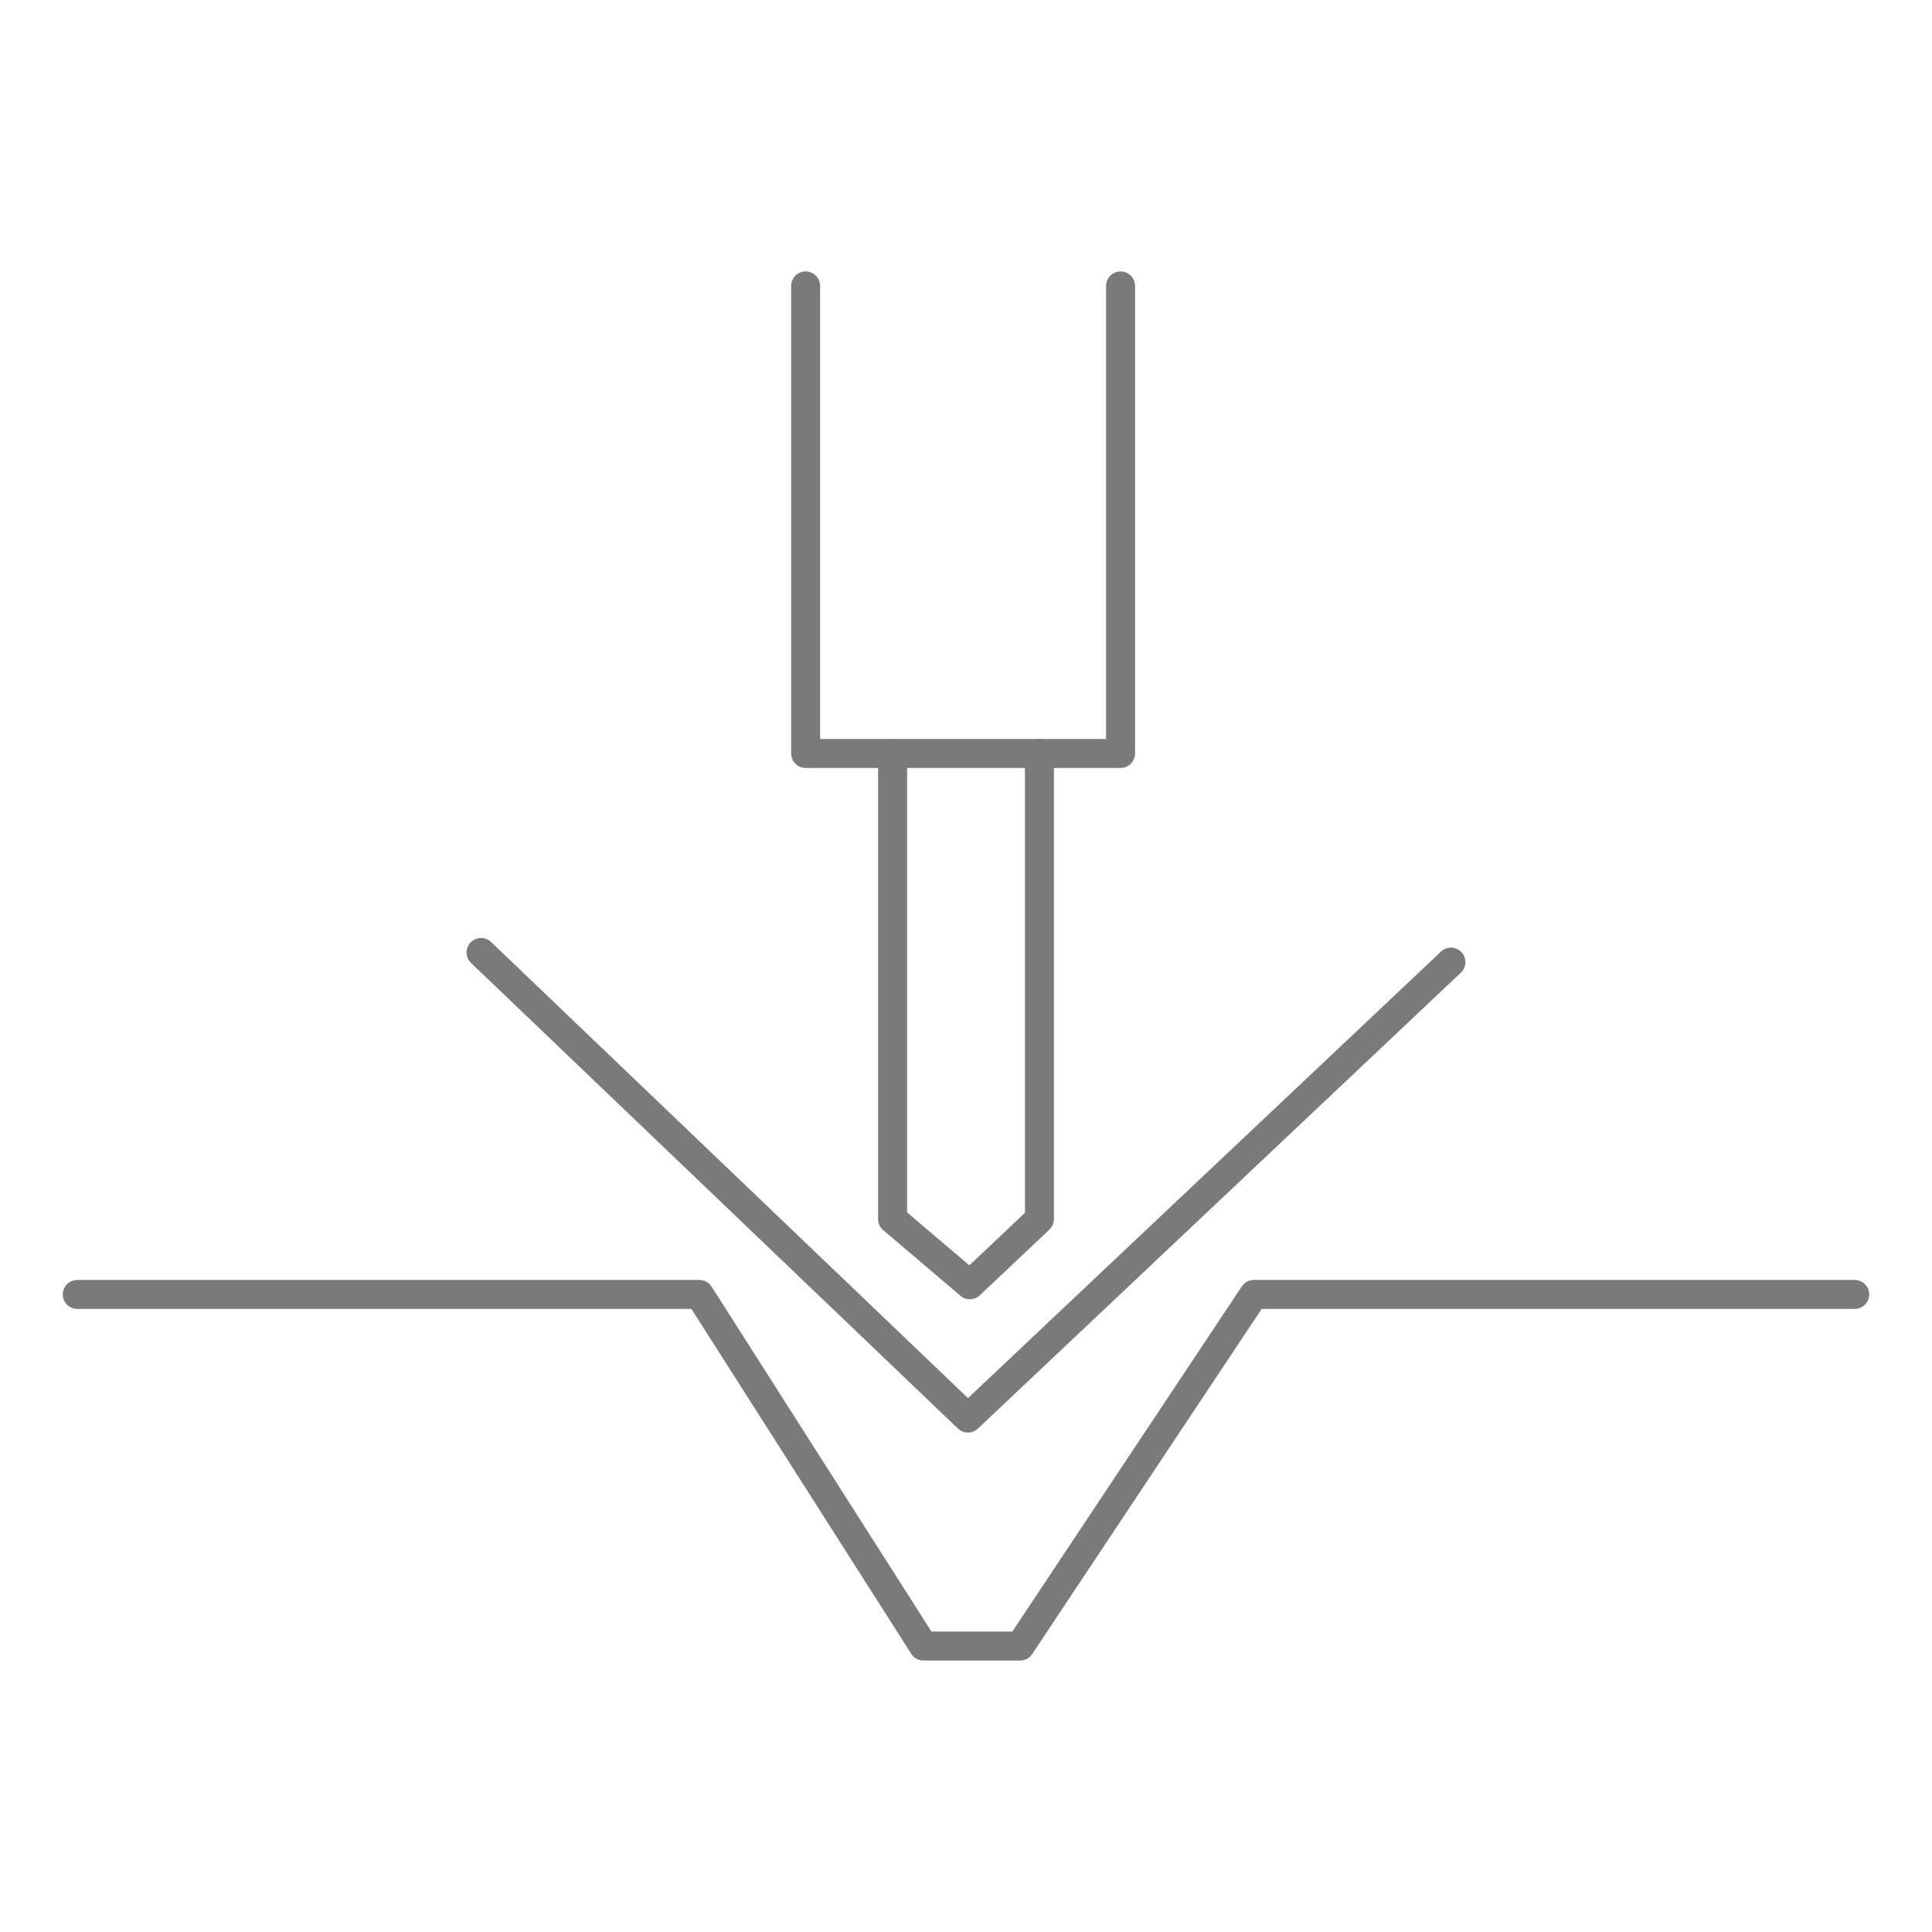 <?xml version="1.0" encoding="utf-8"?>
<!-- Generator: Adobe Illustrator 24.1.0, SVG Export Plug-In . SVG Version: 6.00 Build 0)  -->
<svg version="1.1" id="Layer_1" xmlns="http://www.w3.org/2000/svg" xmlns:xlink="http://www.w3.org/1999/xlink" x="0px" y="0px"
	 viewBox="0 0 100 100" style="enable-background:new 0 0 100 100;" xml:space="preserve">
<style type="text/css">
	.st0{fill:none;stroke:#7A7A7A;stroke-width:1.5;stroke-linecap:round;stroke-miterlimit:10;}
	.st1{fill:#7A7A7A;stroke:#7A7A7A;stroke-width:0.25;stroke-miterlimit:10;}
	.st2{fill:none;stroke:#7A7A7A;stroke-width:1.5;stroke-linecap:round;stroke-linejoin:round;stroke-miterlimit:10;}
	.st3{fill:none;stroke:#7A7A7A;stroke-linecap:round;stroke-linejoin:round;stroke-miterlimit:10;}
</style>
<g>
	<polyline class="st2" points="41.7,14.8 41.7,39 58,39 58,14.8 	"/>
	<polyline class="st2" points="46.2,39 46.2,63.1 50.2,66.5 53.8,63.1 53.8,39 	"/>
	<polyline class="st2" points="4,67 36.2,67 47.8,85.2 52.8,85.2 64.9,67 96,67 	"/>
	<polyline class="st2" points="24.9,49.3 50.1,73.4 75.1,49.8 	"/>
</g>
</svg>
